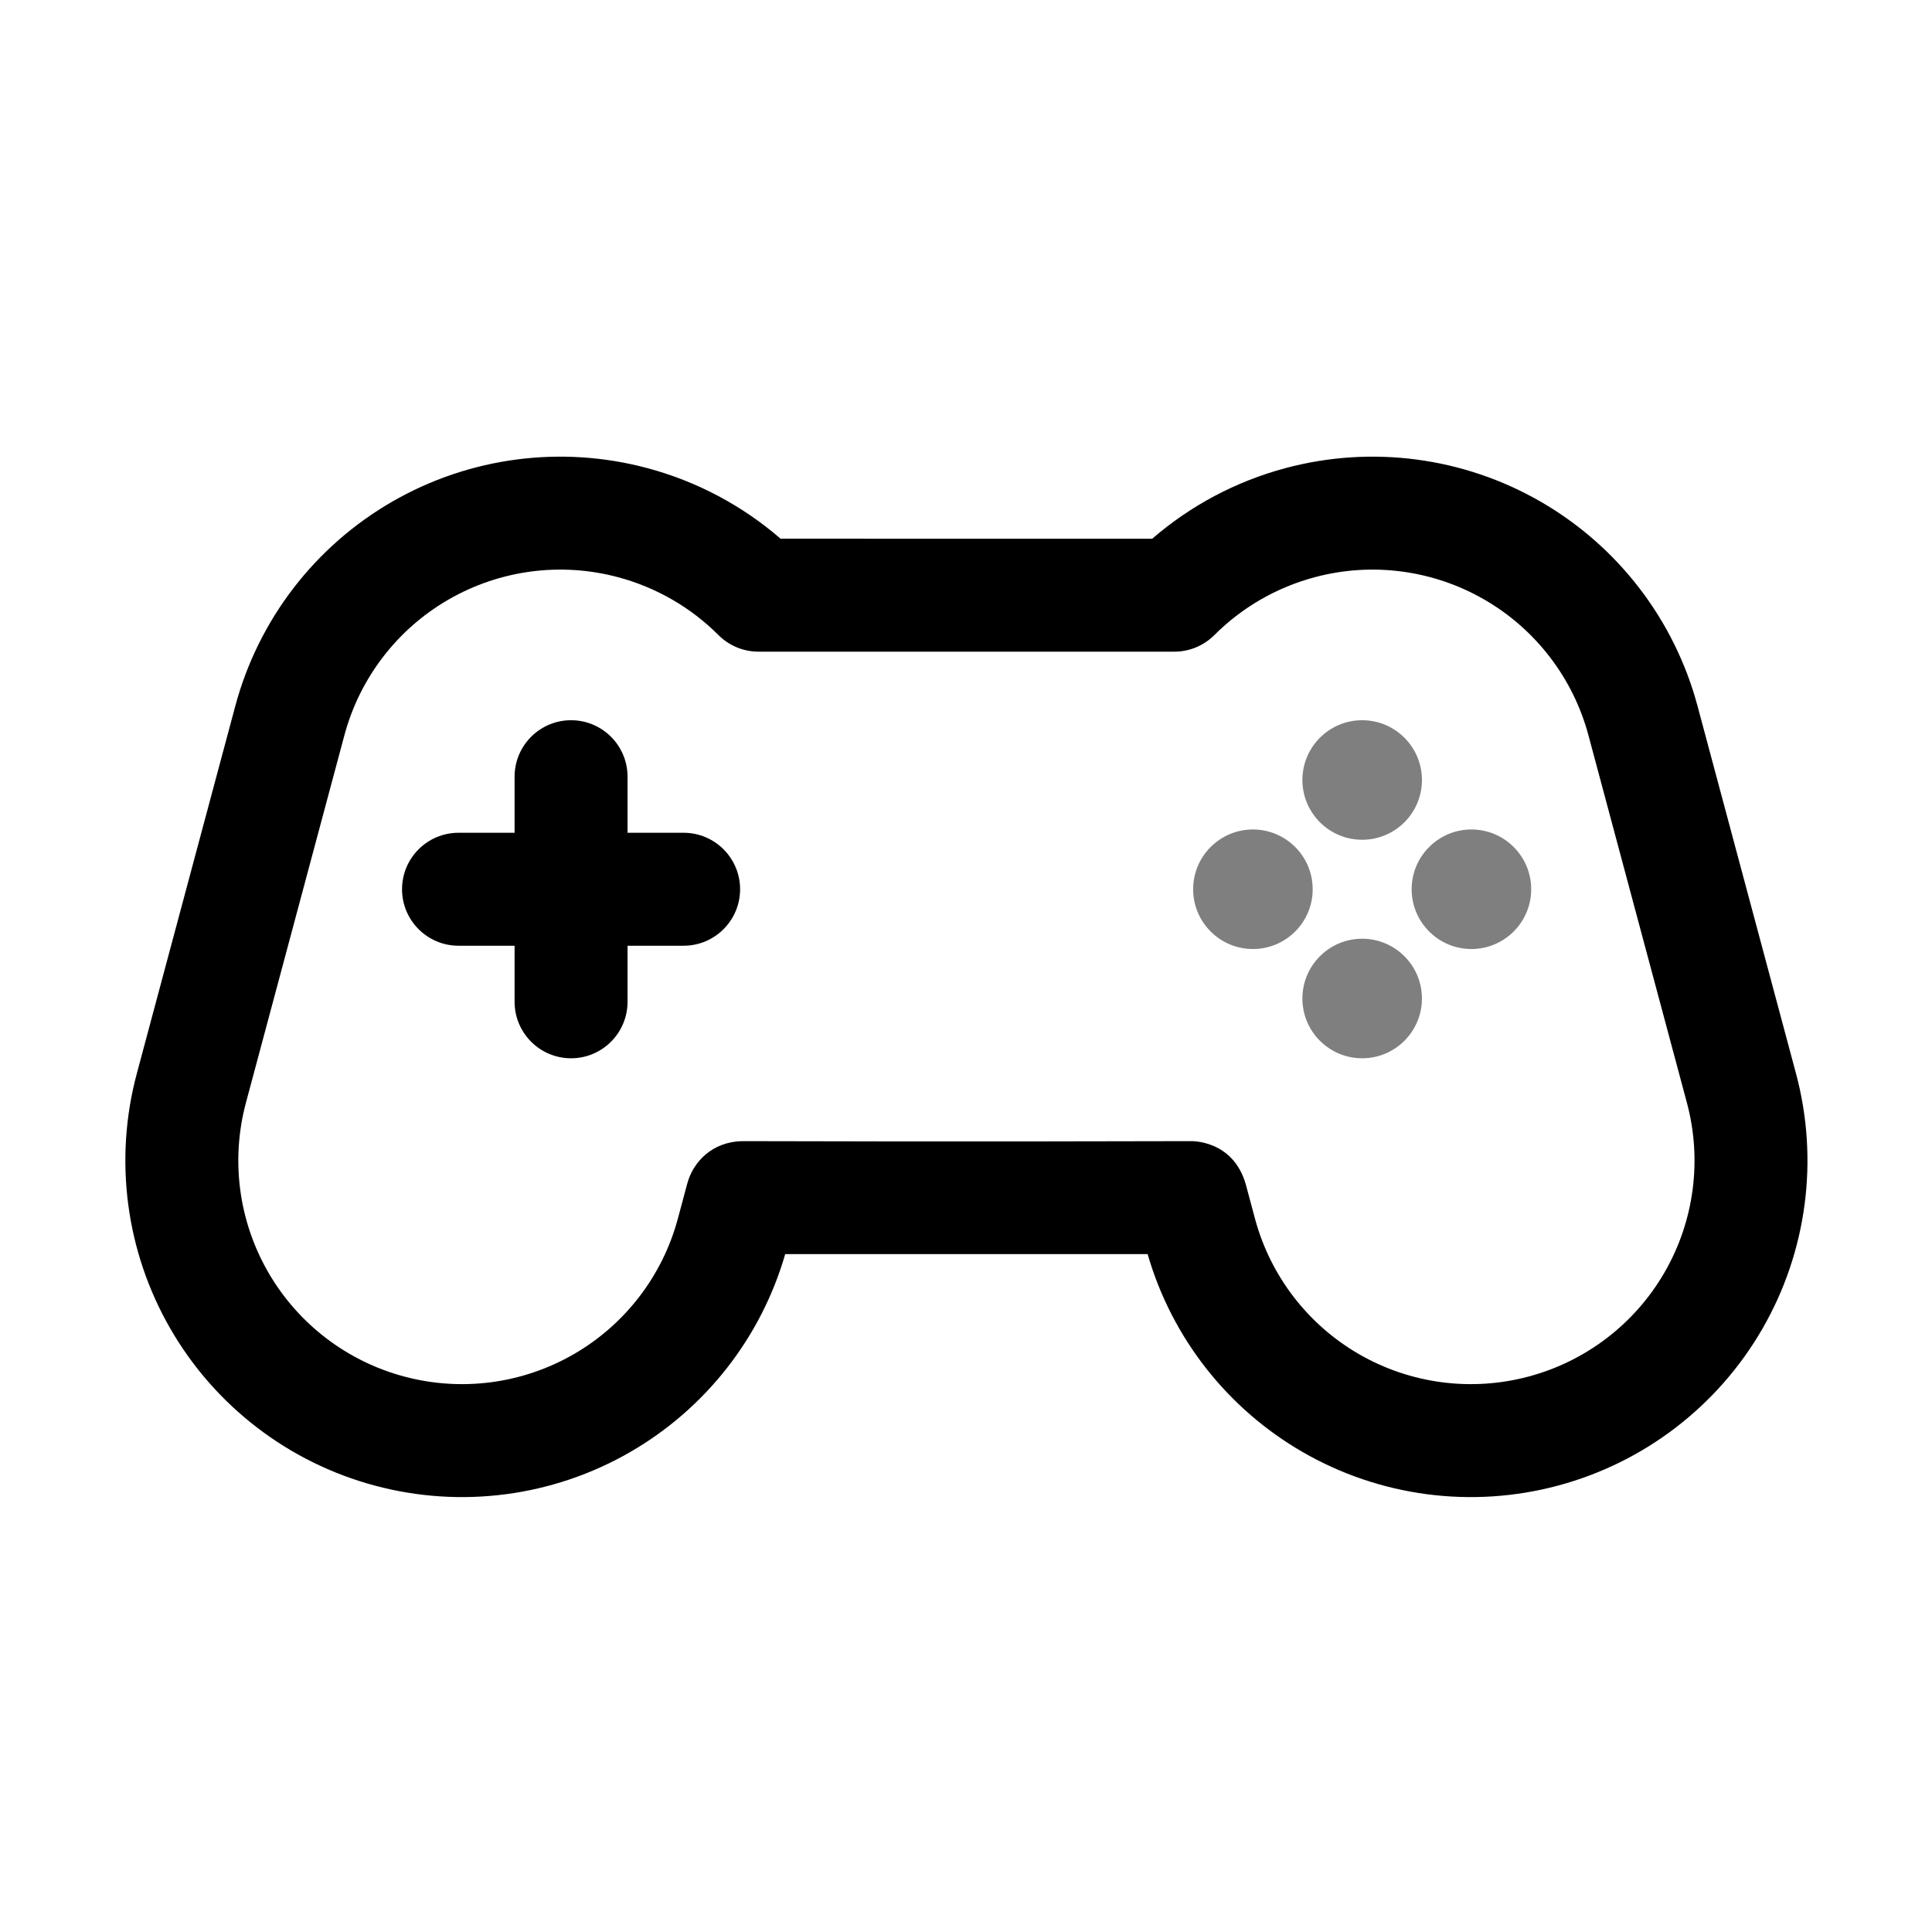 <?xml version="1.0" ?>

<!DOCTYPE svg  PUBLIC '-//W3C//DTD SVG 1.1//EN'  'http://www.w3.org/Graphics/SVG/1.1/DTD/svg11.dtd'>

<!-- Uploaded to: SVG Repo, www.svgrepo.com, Generator: SVG Repo Mixer Tools -->
<svg fill="#000000" width="800px" height="800px" viewBox="0 0 1069 1069" style="fill-rule:evenodd;clip-rule:evenodd;stroke-linejoin:round;stroke-miterlimit:2;" version="1.1" xml:space="preserve" xmlns="http://www.w3.org/2000/svg" xmlns:serif="http://www.serif.com/" xmlns:xlink="http://www.w3.org/1999/xlink">

<rect height="1066.67" id="Console" style="fill:none;" width="1066.67" x="1.397" y="0.592"/>

<g>

<path d="M434.469,693.912l200.523,-0c13.34,46.165 44.047,85.433 85.747,109.508c42.759,24.687 93.575,31.377 141.267,18.598c0.035,-0.01 0.071,-0.019 0.106,-0.029c47.692,-12.779 88.355,-43.98 113.042,-86.74c24.687,-42.759 31.377,-93.575 18.598,-141.267c-17.208,-64.223 -37.272,-139.1 -54.48,-203.323c-12.779,-47.692 -43.98,-88.355 -86.74,-113.042c-42.76,-24.687 -93.575,-31.377 -141.267,-18.598c-0.036,0.009 -0.071,0.019 -0.107,0.029c-27.438,7.351 -52.55,20.801 -73.63,39.042c0.013,-0.012 -205.608,-0.012 -205.608,-0.012c-21.055,-18.223 -46.172,-31.677 -73.617,-39.031c-0.035,-0.009 -0.071,-0.019 -0.106,-0.028c-47.692,-12.779 -98.508,-6.089 -141.267,18.598c-42.76,24.687 -73.961,65.35 -86.74,113.042c-17.209,64.223 -37.272,139.1 -54.481,203.323c-12.779,47.692 -6.089,98.508 18.598,141.267c24.688,42.76 65.35,73.961 113.042,86.74c0.036,0.01 0.071,0.019 0.107,0.029c47.692,12.779 98.507,6.089 141.267,-18.598c41.699,-24.075 72.406,-63.343 85.746,-109.508Zm254.788,-38.789c-7.111,-24.401 -29.867,-23.713 -30.333,-23.711c-125.182,0.391 -248.387,-0 -248.387,-0c-16.192,0.388 -27,11.117 -30.332,23.711c-2.122,8.02 -3.362,12.53 -4.992,18.63c-2.627,9.835 -2.635,9.833 -0.12,0.449c-8.489,31.681 -29.216,58.692 -57.62,75.091c-28.404,16.399 -62.16,20.843 -93.841,12.354l-0.107,-0.028c-31.681,-8.489 -58.692,-29.215 -75.091,-57.62c-16.399,-28.404 -20.843,-62.16 -12.354,-93.841c17.208,-64.223 37.271,-139.1 54.48,-203.323c8.489,-31.681 29.215,-58.692 57.62,-75.092c28.404,-16.399 62.16,-20.843 93.84,-12.354l0.107,0.029c21.15,5.667 40.219,16.788 55.438,32.007c5.861,5.861 13.809,9.153 22.097,9.153l230.137,0c8.288,0 16.237,-3.292 22.097,-9.153c15.219,-15.219 34.288,-26.34 55.438,-32.007l0.107,-0.029c31.681,-8.489 65.437,-4.045 93.841,12.354c28.404,16.4 49.131,43.411 57.62,75.092c17.208,64.223 37.271,139.1 54.48,203.323c8.489,31.681 4.045,65.437 -12.354,93.841c-16.4,28.405 -43.411,49.131 -75.092,57.62l-0.107,0.028c-31.681,8.489 -65.436,4.045 -93.841,-12.354c-28.124,-16.238 -48.721,-42.879 -57.365,-74.156l-5.366,-20.014Zm-254.973,38.789l-0.014,-0l-0.085,0.229l-0.654,1.495c0.268,-0.564 0.52,-1.139 0.753,-1.724Zm-149.553,-233.128l-31.026,0c-17.247,0 -31.25,14.003 -31.25,31.25c0,17.247 14.003,31.25 31.25,31.25l31.026,0l-0,31.026c-0,17.247 14.002,31.25 31.25,31.25c17.247,-0 31.25,-14.003 31.25,-31.25l-0,-31.026l31.025,0c17.248,0 31.25,-14.003 31.25,-31.25c0,-17.247 -14.002,-31.25 -31.25,-31.25l-31.025,0l-0,-31.026c-0,-17.247 -14.003,-31.25 -31.25,-31.25c-17.248,0 -31.25,14.003 -31.25,31.25l-0,31.026Z"/>

<path d="M720.632,552.486c-0,-18.253 14.819,-33.073 33.073,-33.073c18.254,0 33.073,14.82 33.073,33.073c0,18.254 -14.819,33.074 -33.073,33.074c-18.254,-0 -33.073,-14.82 -33.073,-33.074Zm93.525,-93.525c18.254,-0 33.074,14.819 33.074,33.073c-0,18.254 -14.82,33.073 -33.074,33.073c-18.253,0 -33.073,-14.819 -33.073,-33.073c0,-18.254 14.82,-33.073 33.073,-33.073Zm-120.904,-0c18.253,-0 33.073,14.819 33.073,33.073c-0,18.254 -14.82,33.073 -33.073,33.073c-18.254,0 -33.074,-14.819 -33.074,-33.073c0,-18.254 14.82,-33.073 33.074,-33.073Zm27.379,-27.379c-0,-18.254 14.819,-33.074 33.073,-33.074c18.254,0 33.073,14.82 33.073,33.074c0,18.253 -14.819,33.073 -33.073,33.073c-18.254,-0 -33.073,-14.82 -33.073,-33.073Z" style="fill-opacity:0.5;"/>

</g>

</svg>